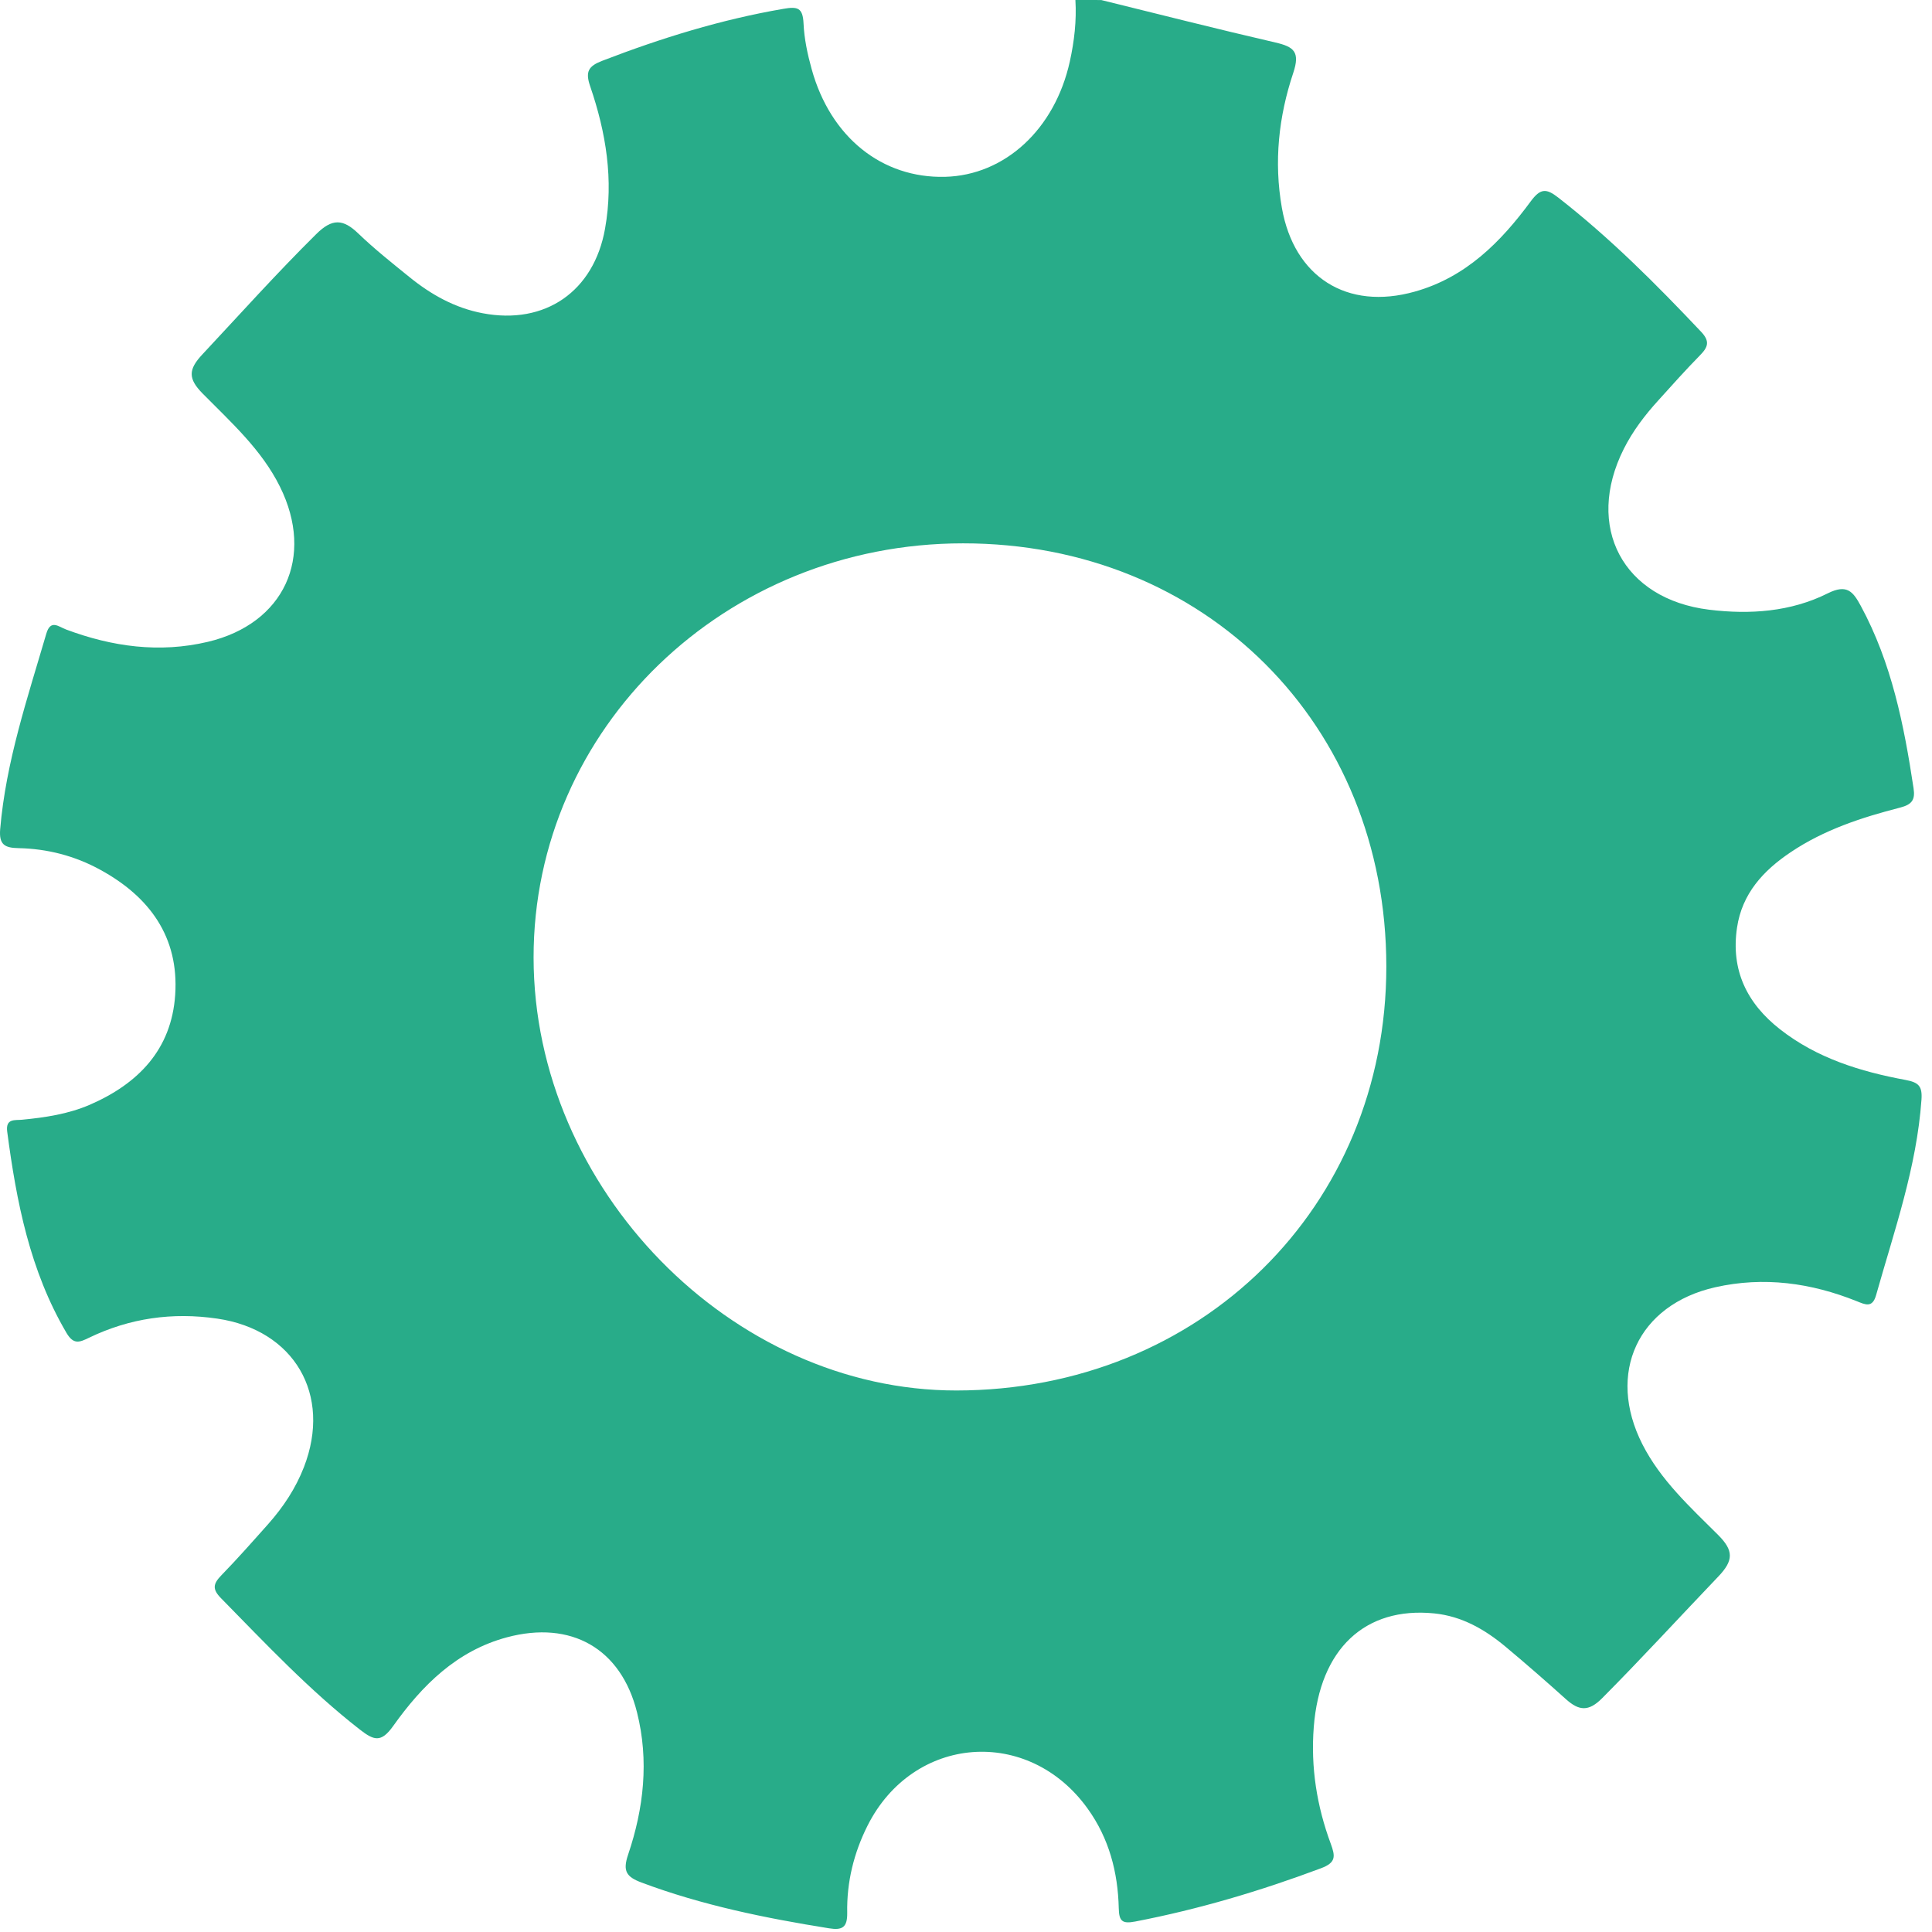 <?xml version="1.0" encoding="UTF-8"?> <svg xmlns="http://www.w3.org/2000/svg" width="132" height="132" viewBox="0 0 132 132" fill="none"> <path fill-rule="evenodd" clip-rule="evenodd" d="M75.24 0.002C79.205 0.98 83.161 1.984 87.141 2.904C88.398 3.196 88.839 3.537 88.36 4.978C87.363 7.957 87.026 11.047 87.582 14.203C88.414 18.923 92.025 21.231 96.665 19.923C100.146 18.949 102.538 16.538 104.586 13.754C105.245 12.865 105.641 12.857 106.461 13.497C110.007 16.258 113.159 19.421 116.233 22.676C116.838 23.32 116.697 23.715 116.165 24.259C115.176 25.267 114.232 26.322 113.289 27.368C112.377 28.372 111.556 29.45 110.942 30.669C108.266 35.994 110.874 40.936 116.774 41.657C119.561 41.998 122.352 41.803 124.882 40.537C126.194 39.882 126.608 40.426 127.133 41.392C129.245 45.291 130.089 49.543 130.74 53.856C130.863 54.654 130.625 54.972 129.812 55.179C127.19 55.854 124.621 56.693 122.343 58.227C120.472 59.481 119.023 61.053 118.678 63.384C118.248 66.282 119.353 68.552 121.615 70.323C124.138 72.302 127.113 73.214 130.192 73.785C131.082 73.953 131.346 74.202 131.281 75.127C130.955 79.754 129.422 84.083 128.179 88.492C127.926 89.382 127.443 89.136 126.86 88.902C123.732 87.648 120.511 87.2 117.183 87.951C111.908 89.147 109.745 93.813 112.21 98.671C113.46 101.132 115.481 102.973 117.39 104.875C118.452 105.937 118.455 106.615 117.394 107.72C114.752 110.484 112.168 113.306 109.469 116.02C108.533 116.967 107.874 116.883 106.999 116.101C105.643 114.882 104.27 113.682 102.87 112.513C101.452 111.328 99.88 110.423 97.989 110.232C93.259 109.76 90.172 112.667 89.761 117.992C89.546 120.734 89.968 123.398 90.919 125.963C91.24 126.833 91.287 127.259 90.252 127.646C86.114 129.195 81.905 130.448 77.564 131.284C76.648 131.464 76.457 131.234 76.437 130.375C76.379 127.914 75.774 125.606 74.317 123.578C70.268 117.927 62.393 118.528 59.272 124.736C58.334 126.603 57.846 128.597 57.884 130.683C57.9 131.676 57.562 131.898 56.642 131.748C52.287 131.05 47.977 130.176 43.829 128.62C42.798 128.233 42.533 127.842 42.913 126.718C43.986 123.551 44.351 120.281 43.522 116.991C42.433 112.628 39.021 110.692 34.639 111.865C31.2 112.785 28.834 115.158 26.868 117.919C26.032 119.1 25.537 118.904 24.591 118.172C21.136 115.481 18.157 112.306 15.106 109.2C14.477 108.564 14.573 108.2 15.125 107.628C16.233 106.489 17.284 105.297 18.342 104.108C19.363 102.954 20.205 101.681 20.765 100.239C22.69 95.278 20.098 90.857 14.838 90.091C11.786 89.643 8.86 90.057 6.081 91.399C5.44 91.71 5.03 91.89 4.548 91.077C2.04 86.817 1.124 82.109 0.491 77.306C0.376 76.397 1.035 76.551 1.503 76.504C3.091 76.351 4.658 76.117 6.135 75.481C9.444 74.043 11.717 71.712 11.97 67.97C12.235 64.006 10.206 61.257 6.84 59.42C5.122 58.477 3.233 57.986 1.266 57.948C0.319 57.929 -0.076 57.71 0.012 56.652C0.404 52.04 1.879 47.692 3.163 43.298C3.458 42.29 4.003 42.819 4.517 43.01C7.668 44.187 10.893 44.635 14.209 43.85C19.419 42.611 21.517 38.064 19.124 33.245C17.866 30.711 15.781 28.851 13.849 26.892C12.844 25.876 12.856 25.247 13.829 24.212C16.402 21.459 18.917 18.656 21.597 16.004C22.698 14.907 23.442 14.953 24.481 15.954C25.582 17.012 26.785 17.967 27.973 18.929C29.453 20.129 31.079 21.042 32.981 21.402C37.252 22.215 40.58 19.903 41.339 15.62C41.937 12.277 41.403 9.053 40.326 5.905C39.973 4.885 40.203 4.513 41.17 4.145C45.184 2.6 49.264 1.335 53.512 0.606C54.493 0.433 54.85 0.522 54.9 1.599C54.946 2.645 55.171 3.7 55.452 4.712C56.736 9.371 60.256 12.189 64.569 12.081C68.656 11.977 72.072 8.83 73.092 4.206C73.399 2.822 73.56 1.418 73.475 0C74.063 0.002 74.65 0.002 75.24 0.002ZM94.718 66.028C94.71 49.492 82.326 37.116 65.798 37.123C49.537 37.123 36.444 49.756 36.456 65.43C36.472 81.203 49.963 95.009 65.345 95.002C82.022 94.99 94.724 82.46 94.718 66.028Z" fill="#28AC89"></path> </svg> 